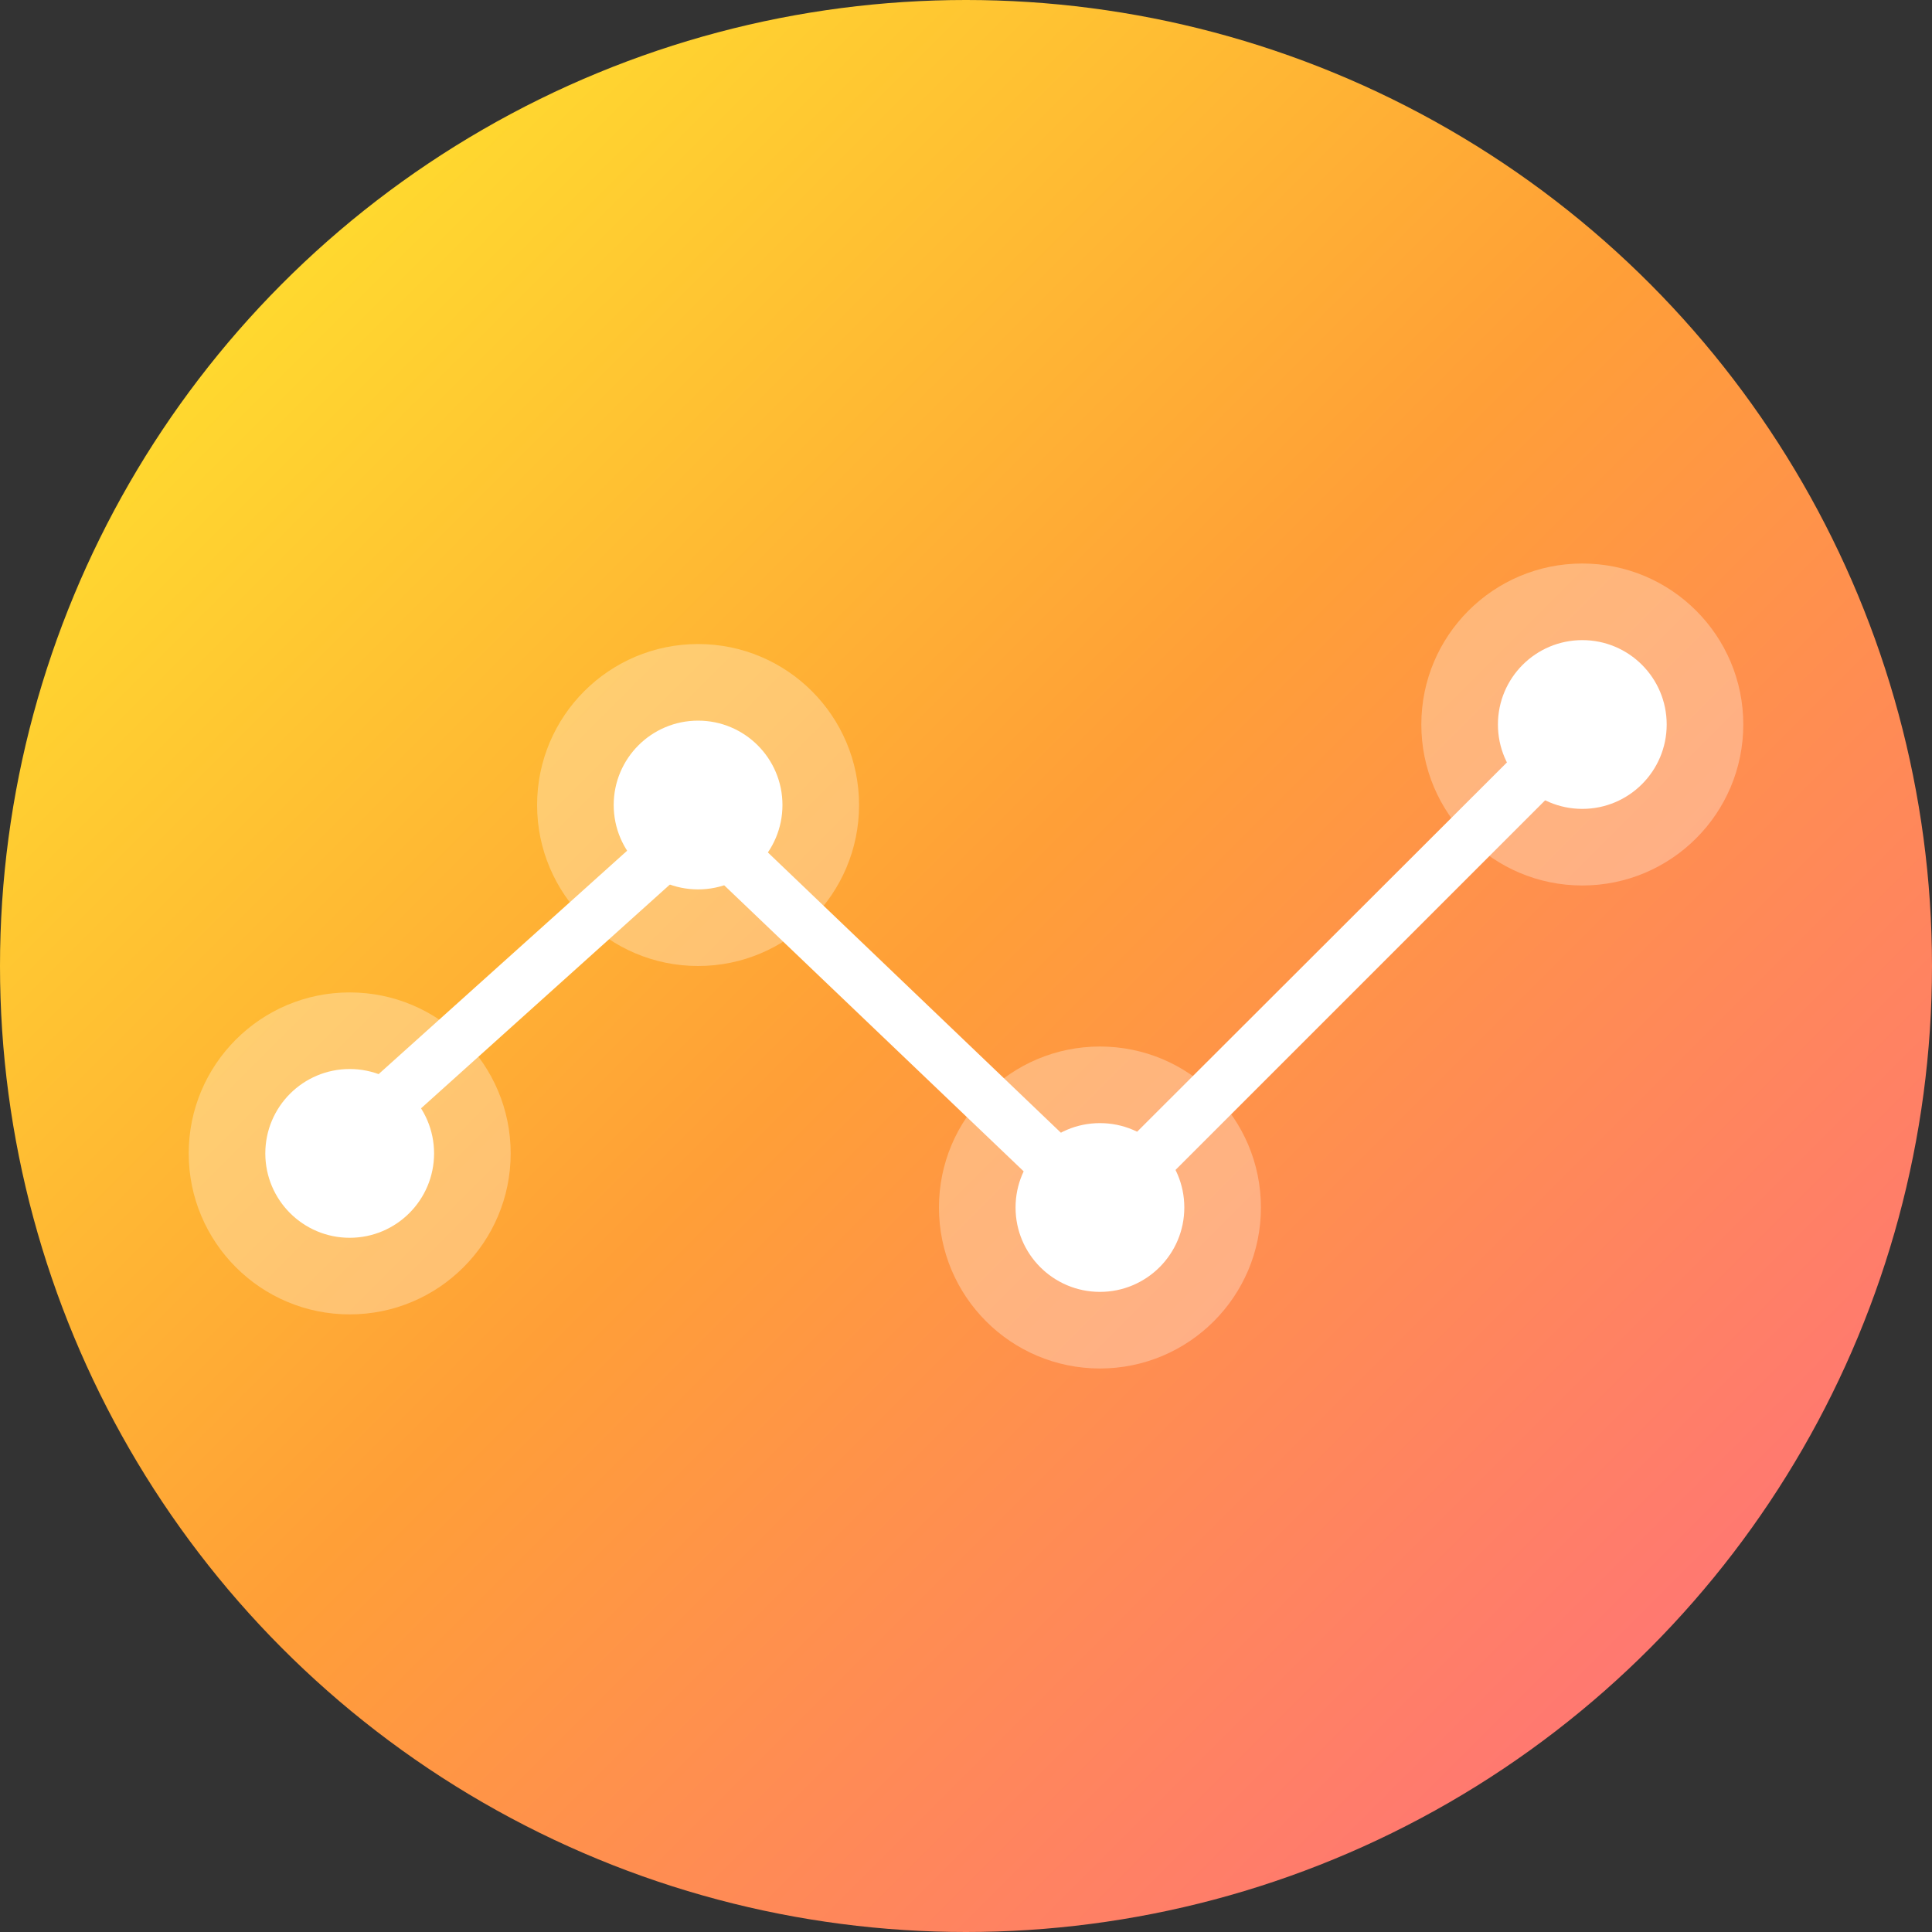 <?xml version="1.0" encoding="UTF-8"?>
<svg width="40px" height="40px" viewBox="0 0 40 40" version="1.1" xmlns="http://www.w3.org/2000/svg" xmlns:xlink="http://www.w3.org/1999/xlink">
    <rect x="0" y="0" width="40" height="40" fill="#333333" stroke="none"/>
    <title>5 17 copy</title>
    <defs>
        <linearGradient x1="14.645%" y1="14.645%" x2="85.355%" y2="85.355%" id="linearGradient-1">
            <stop stop-color="#FFD92F" offset="0%"></stop>
            <stop stop-color="#FF9F37" offset="48%"></stop>
            <stop stop-color="#FF7871" offset="100%"></stop>
        </linearGradient>
    </defs>
    <g id="Why-Dragon-Metrics" stroke="none" stroke-width="1" fill="none" fill-rule="evenodd">
        <g id="1920px-copy" transform="translate(-420, -5184)" fill-rule="nonzero">
            <g id="Group-14" transform="translate(420, 5174)">
                <g id="5-17-copy" transform="translate(0, 10)">
                    <circle id="Oval" fill="url(#linearGradient-1)" cx="20" cy="20" r="20"></circle>
                    <polygon id="Path" fill="#FFFFFF" points="22.787 25.773 14.44 17.8 7.427 24.107 6.68 23.28 14.467 16.28 22.76 24.213 32.373 14.613 33.16 15.4"></polygon>
                    <circle id="Oval" fill="#FFFFFF" opacity="0.3" cx="7.24" cy="23.88" r="3.333"></circle>
                    <circle id="Oval" fill="#FFFFFF" opacity="0.3" cx="14.453" cy="16.667" r="3.333"></circle>
                    <circle id="Oval" fill="#FFFFFF" opacity="0.3" cx="22.773" cy="25" r="3.333"></circle>
                    <circle id="Oval" fill="#FFFFFF" opacity="0.3" cx="32.76" cy="15" r="3.333"></circle>
                    <circle id="Oval" fill="#FFFFFF" cx="7.24" cy="23.88" r="1.747"></circle>
                    <circle id="Oval" fill="#FFFFFF" cx="14.453" cy="16.667" r="1.747"></circle>
                    <circle id="Oval" fill="#FFFFFF" cx="22.773" cy="25" r="1.747"></circle>
                    <circle id="Oval" fill="#FFFFFF" cx="32.76" cy="15" r="1.747"></circle>
                </g>
            </g>
        </g>
    </g>
</svg>